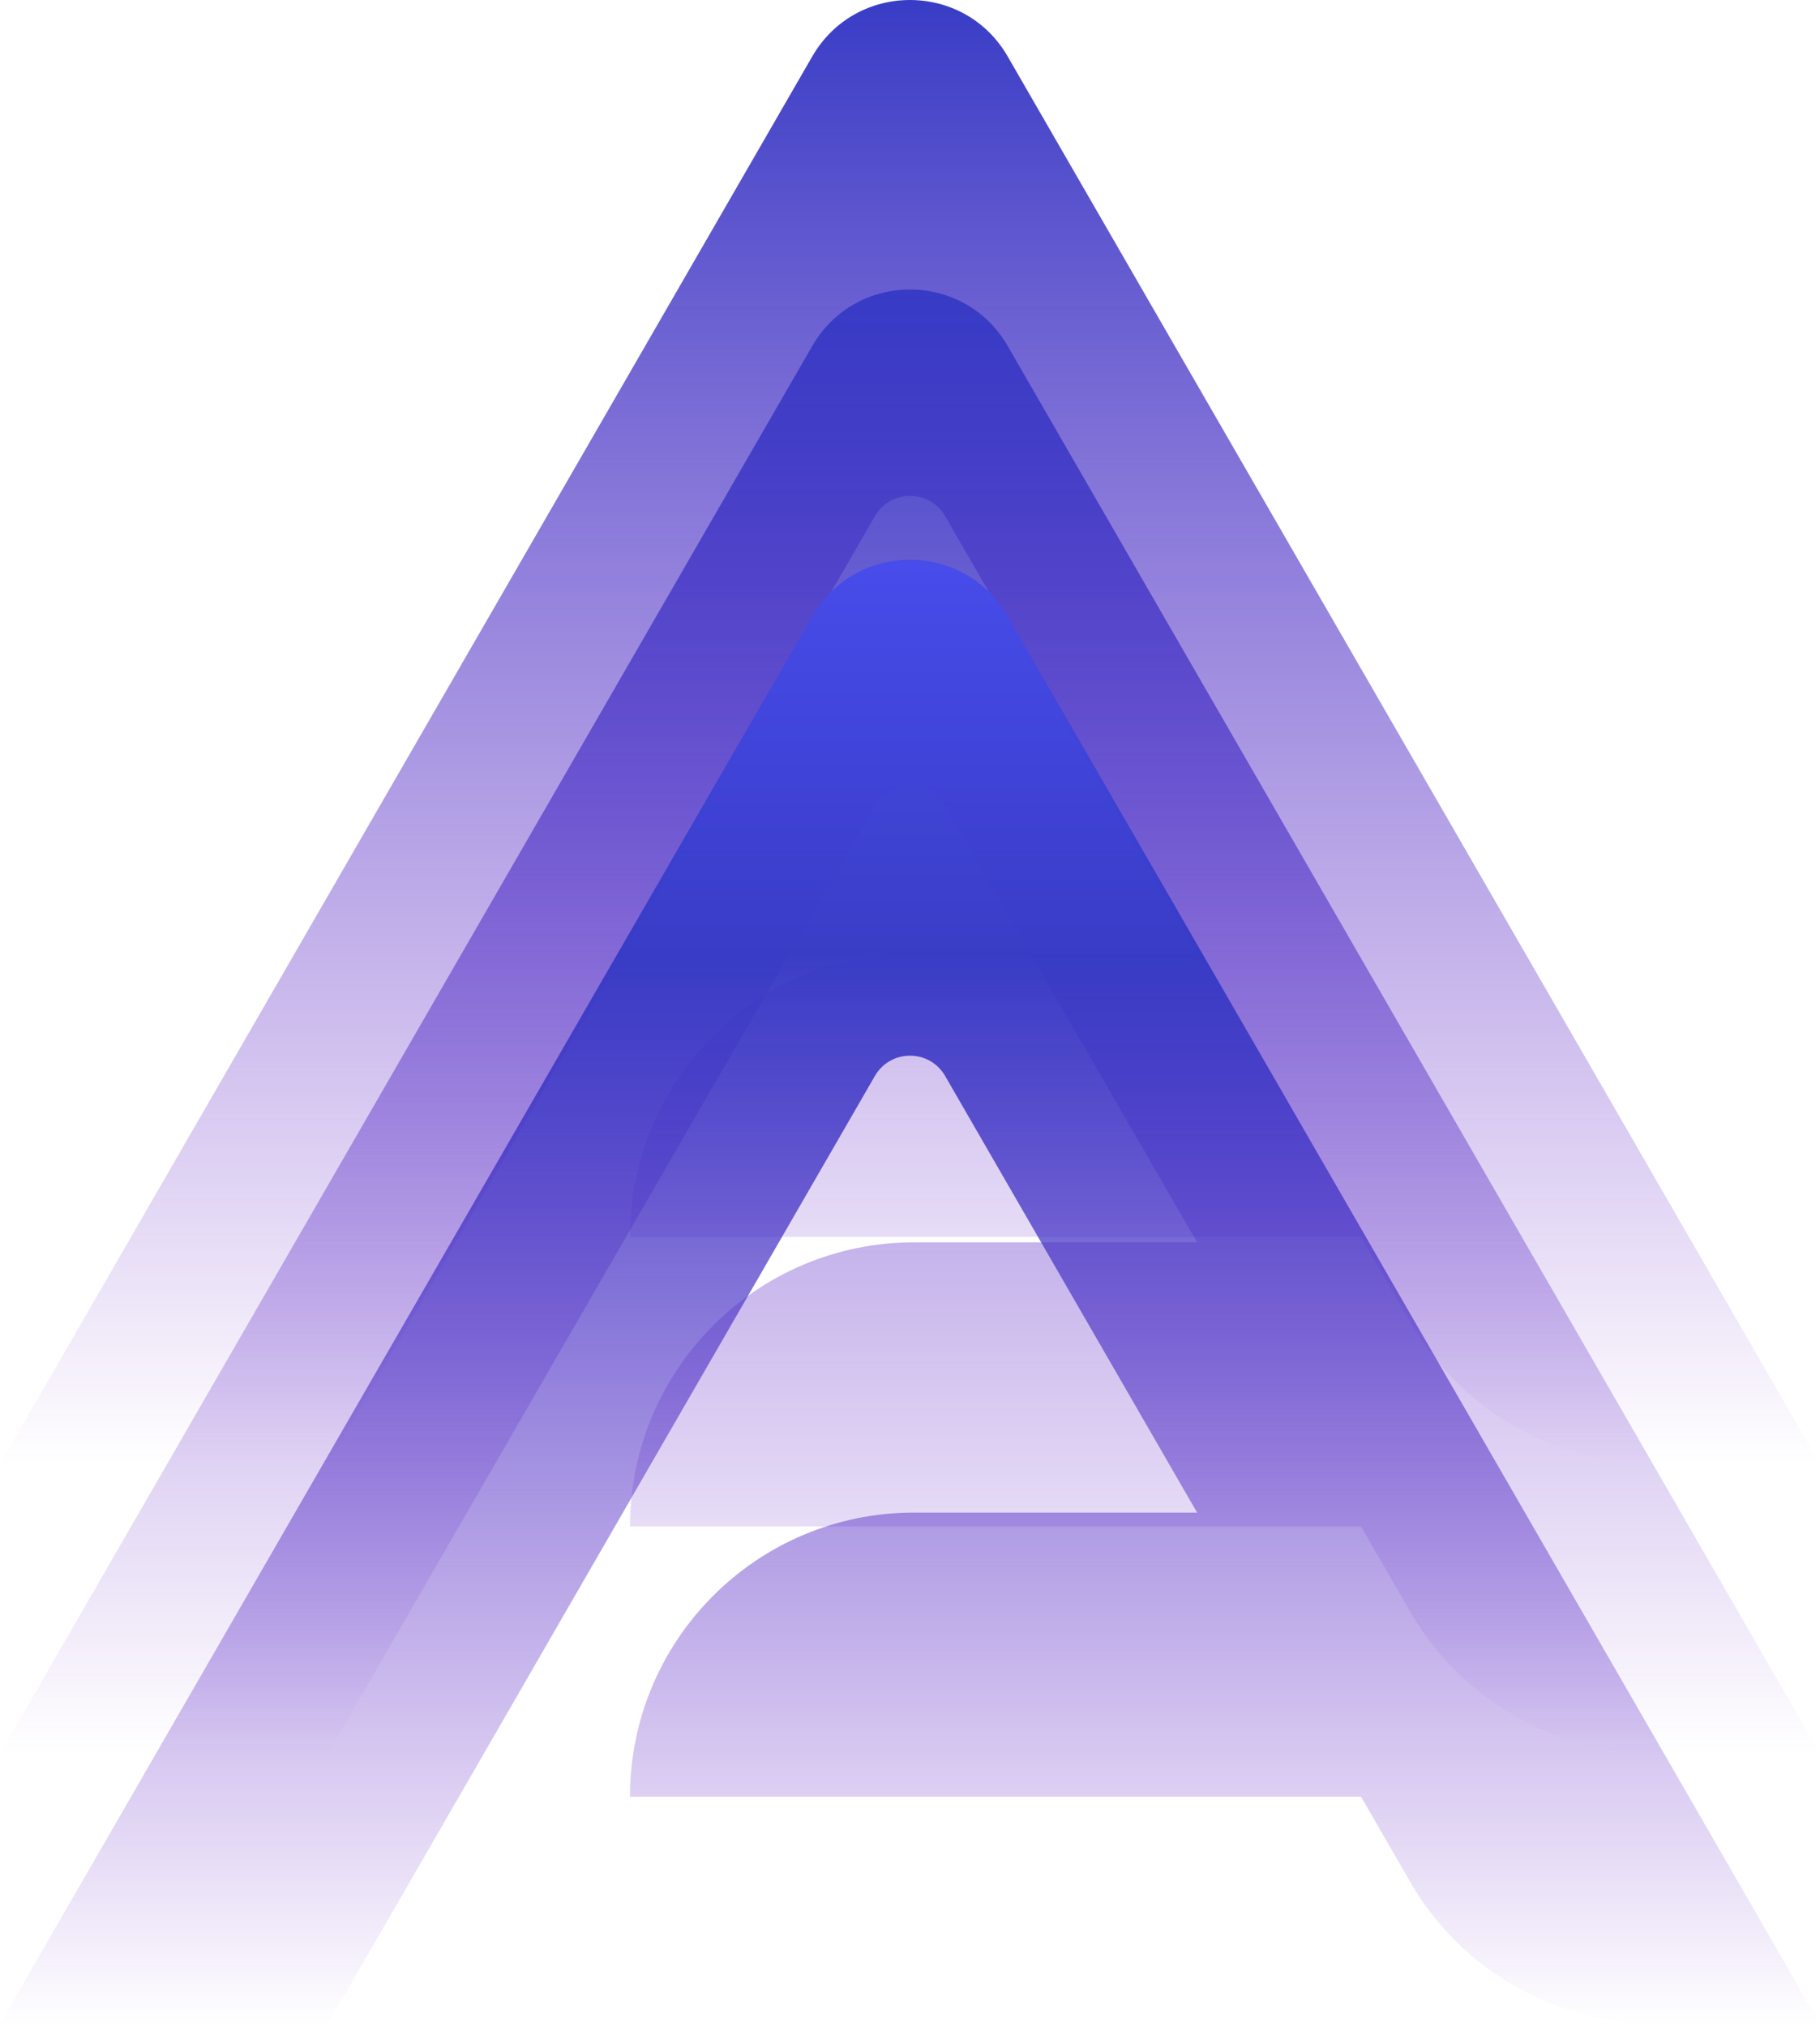 <svg xmlns="http://www.w3.org/2000/svg" width="283" height="315" viewBox="0 0 283 315" fill="none"><style>    #p01,  #p02, #p03{        opacity: 1;         transform: translateY(0);        animation-fill-mode: forwards;    }    #p01{        animation-delay: 0.3s;        animation: fadeIn 1s ease;    }    #p02{        animation-delay: 0.6s;        animation: fadeIn-2 0.6s ease;        }    #p03{        animation-delay: 0.9s;        animation: fadeIn 0.6s ease;    }    @keyframes fadeIn {        0% { opacity: 0; transform: translateY(-30px); }        100% { opacity: 1; transform: translateY(0);  }    }    @keyframes fadeIn-2 {        0% { opacity: 0; transform: translateY(30px); }        100% { opacity: 1; transform: translateY(0);  }    }</style><path id="p01" opacity="0.5" d="M50.97 227.555L51.34 226.925L136.04 80.225C138.47 76.025 144.54 76.025 146.96 80.225L186.14 148.085H142.11C117.73 148.085 97.96 167.855 97.96 192.235H211.63L219.27 205.475C227.16 219.135 241.73 227.555 257.51 227.555H283L282.64 226.925L156.69 8.775C149.94 -2.925 133.06 -2.925 126.3 8.775L0.36 226.925L0 227.555H50.97Z" fill="url(#paint0_linear_310_66)"></path><path id="p02" opacity="0.75" d="M50.97 272.555L51.34 271.925L136.04 125.225C138.47 121.025 144.54 121.025 146.96 125.225L186.14 193.085H142.11C117.73 193.085 97.96 212.855 97.96 237.235H211.63L219.27 250.475C227.16 264.135 241.73 272.555 257.51 272.555H283L282.64 271.925L156.69 53.775C149.94 42.075 133.06 42.075 126.3 53.775L0.36 271.925L0 272.555H50.97Z" fill="url(#paint1_linear_310_66)"></path><path id="p03" d="M50.97 314.555L51.34 313.925L136.04 167.225C138.47 163.025 144.54 163.025 146.96 167.225L186.14 235.085H142.11C117.73 235.085 97.96 254.855 97.96 279.235H211.63L219.27 292.475C227.16 306.135 241.73 314.555 257.51 314.555H283L282.64 313.925L156.69 95.775C149.94 84.075 133.06 84.075 126.3 95.775L0.36 313.925L0 314.555H50.97Z" fill="url(#paint2_linear_310_66)"></path><defs><linearGradient id="paint0_linear_310_66" x1="142.132" y1="0.281" x2="142.132" y2="227.683" gradientUnits="userSpaceOnUse"><stop stop-color="#373BC5" stop-opacity="0.99"></stop><stop offset="1" stop-color="#6718C5" stop-opacity="0"></stop></linearGradient><linearGradient id="paint1_linear_310_66" x1="142.132" y1="45.281" x2="142.132" y2="272.683" gradientUnits="userSpaceOnUse"><stop stop-color="#373BC5" stop-opacity="0.99"></stop><stop offset="1" stop-color="#6718C5" stop-opacity="0"></stop></linearGradient><linearGradient id="paint2_linear_310_66" x1="142.132" y1="87.281" x2="142.132" y2="314.683" gradientUnits="userSpaceOnUse"><stop stop-color="#474CEB" stop-opacity="0.99"></stop><stop offset="0.266" stop-color="#373BC5" stop-opacity="0.99"></stop><stop offset="1" stop-color="#6718C5" stop-opacity="0"></stop></linearGradient></defs></svg>